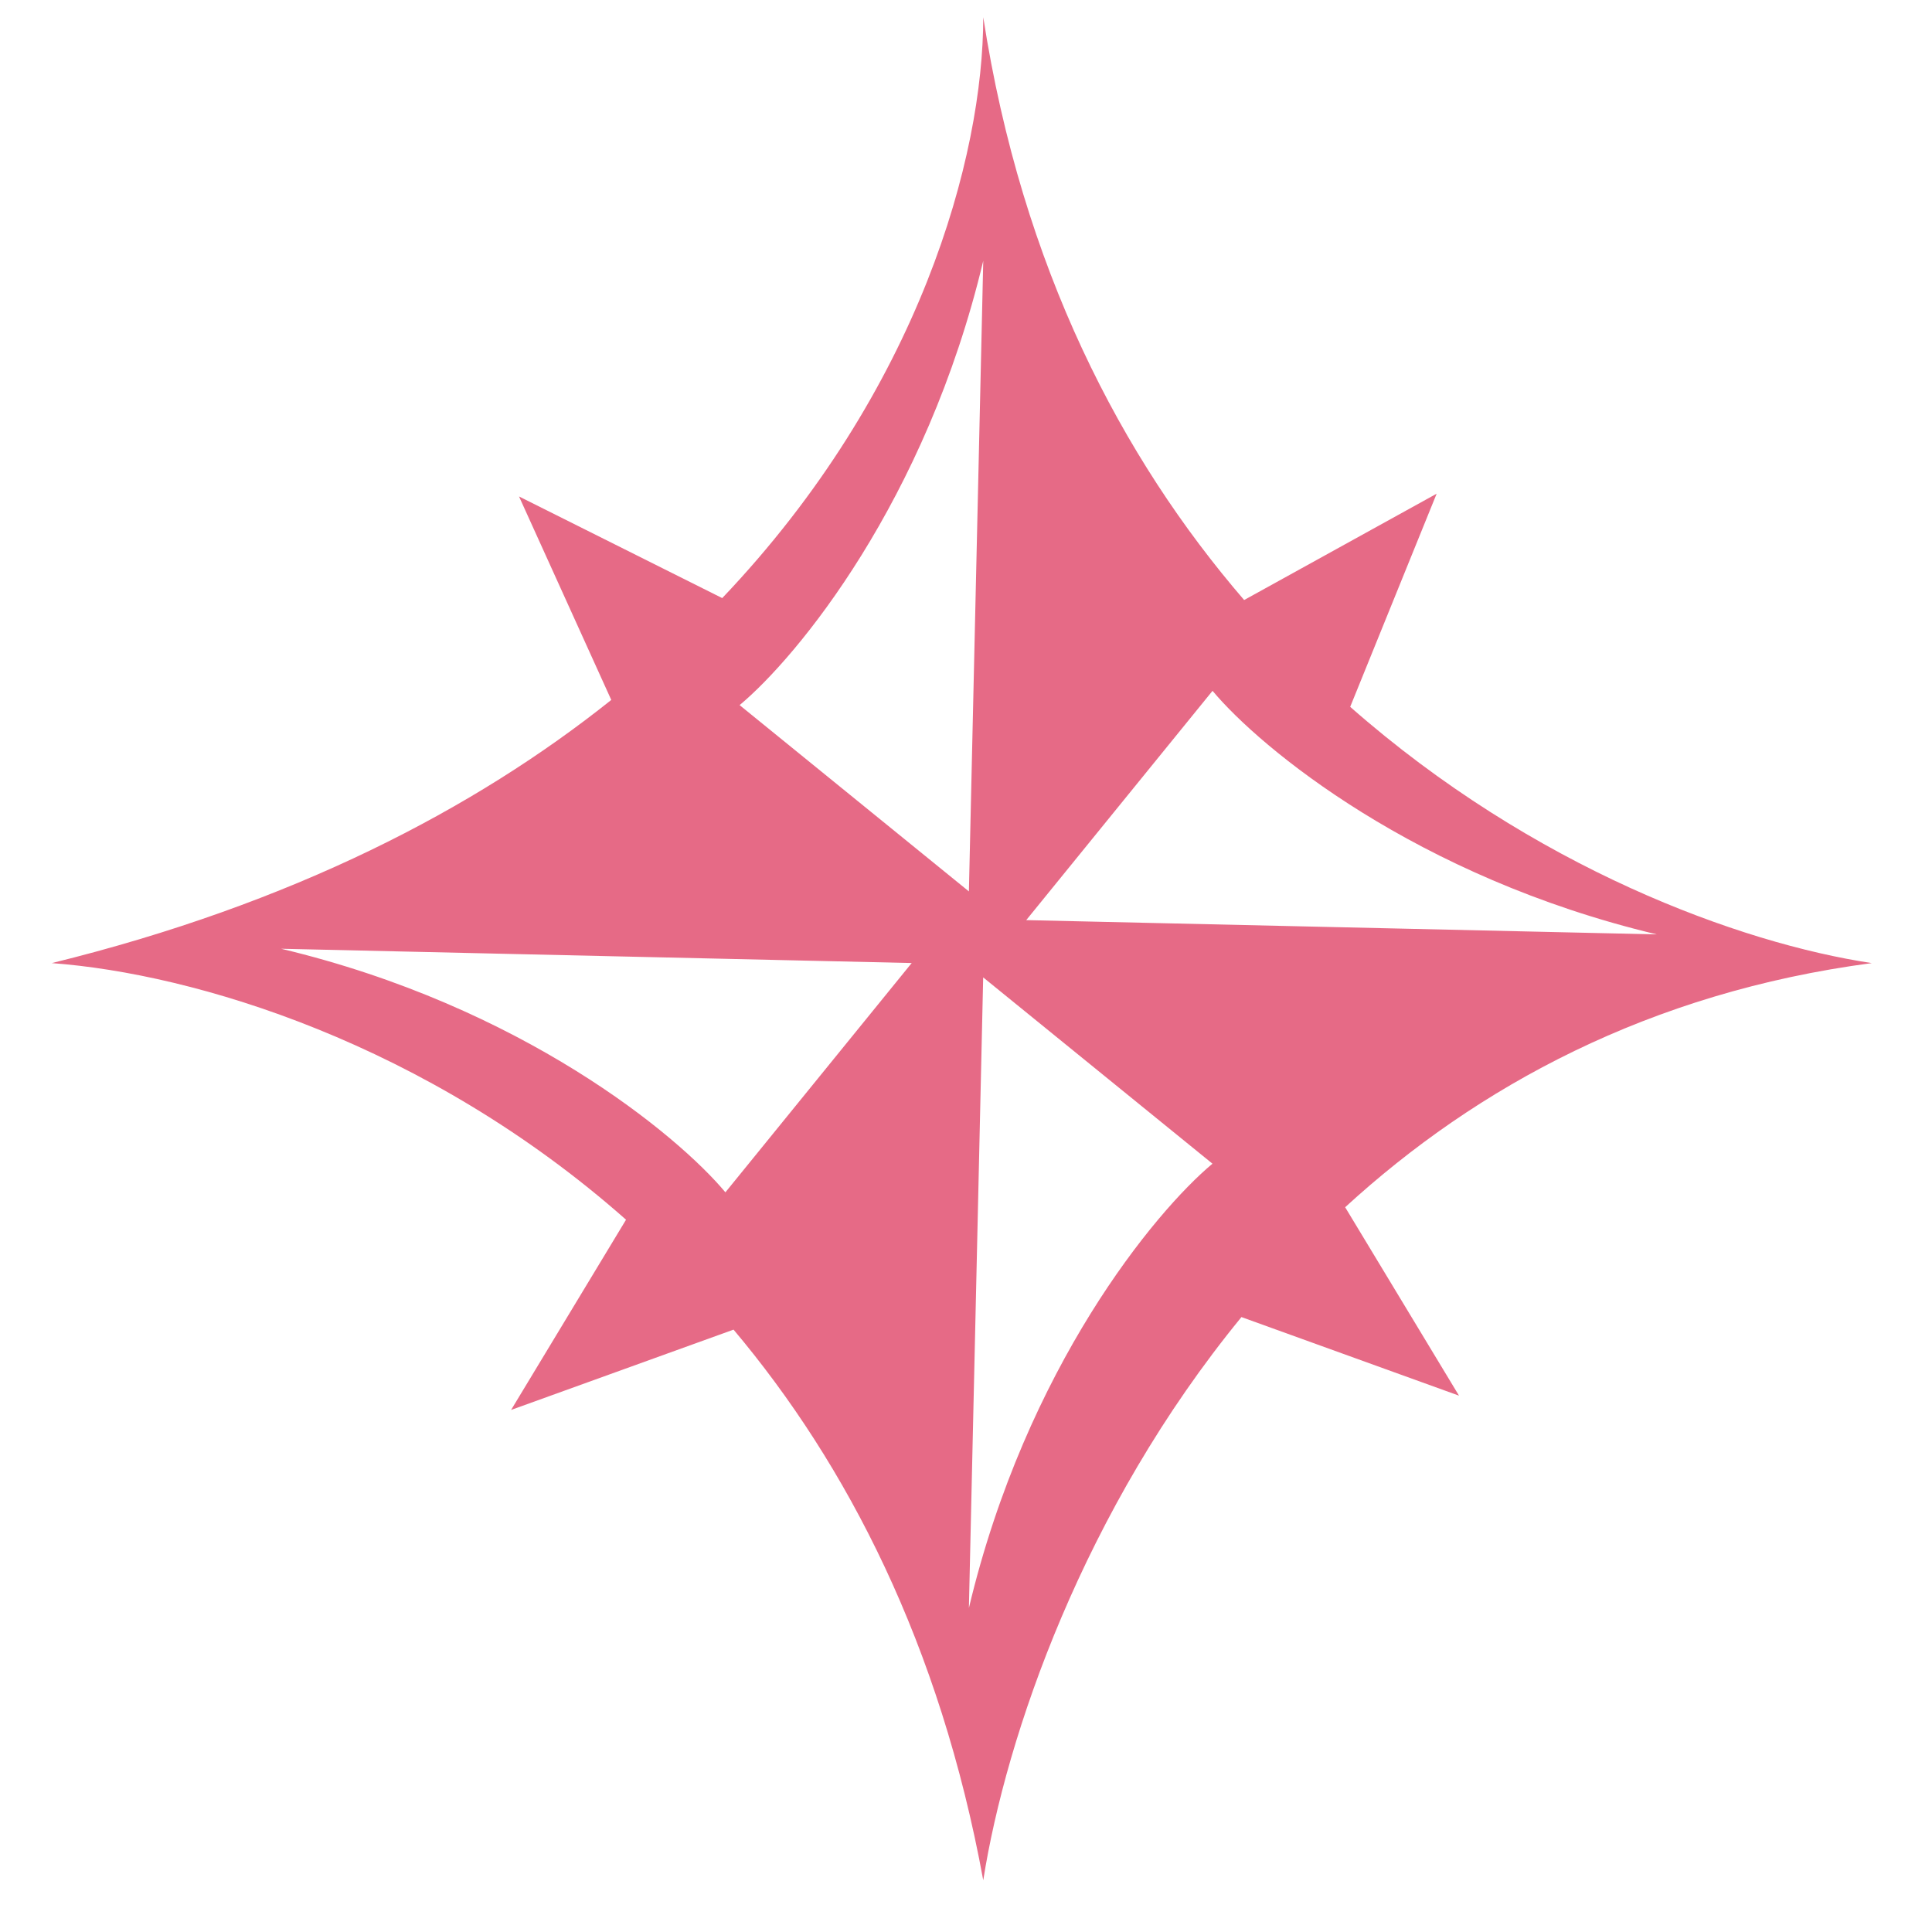<svg xmlns="http://www.w3.org/2000/svg" width="28" height="28" viewBox="0 0 28 28" fill="none"><path d="M14.25 0.25C14.813 3.876 16.255 6.635 18.031 8.696L20.821 7.155L19.568 10.244C22.22 12.578 25.219 13.67 27.127 13.958C23.909 14.383 21.406 15.745 19.495 17.496L21.145 20.227L17.992 19.088C15.702 21.882 14.58 25.16 14.25 27.25C13.623 23.832 12.278 21.227 10.631 19.27L7.407 20.434L9.073 17.677C6.178 15.117 2.821 14.111 0.75 13.958C4.238 13.1 6.879 11.725 8.859 10.144L7.522 7.195L10.467 8.668C13.338 5.651 14.25 2.258 14.25 0.25ZM14.042 23.304C14.873 19.815 16.741 17.558 17.572 16.865L14.249 14.165L14.042 23.304ZM4.074 13.75C7.563 14.581 9.82 16.449 10.513 17.28L13.213 13.957L4.074 13.75ZM14.873 13.335L24.012 13.542C20.523 12.711 18.266 10.842 17.573 10.012L14.873 13.335ZM14.25 3.78C13.419 7.269 11.55 9.526 10.719 10.219L14.042 12.919L14.25 3.78Z" fill="#E66A86"></path></svg>